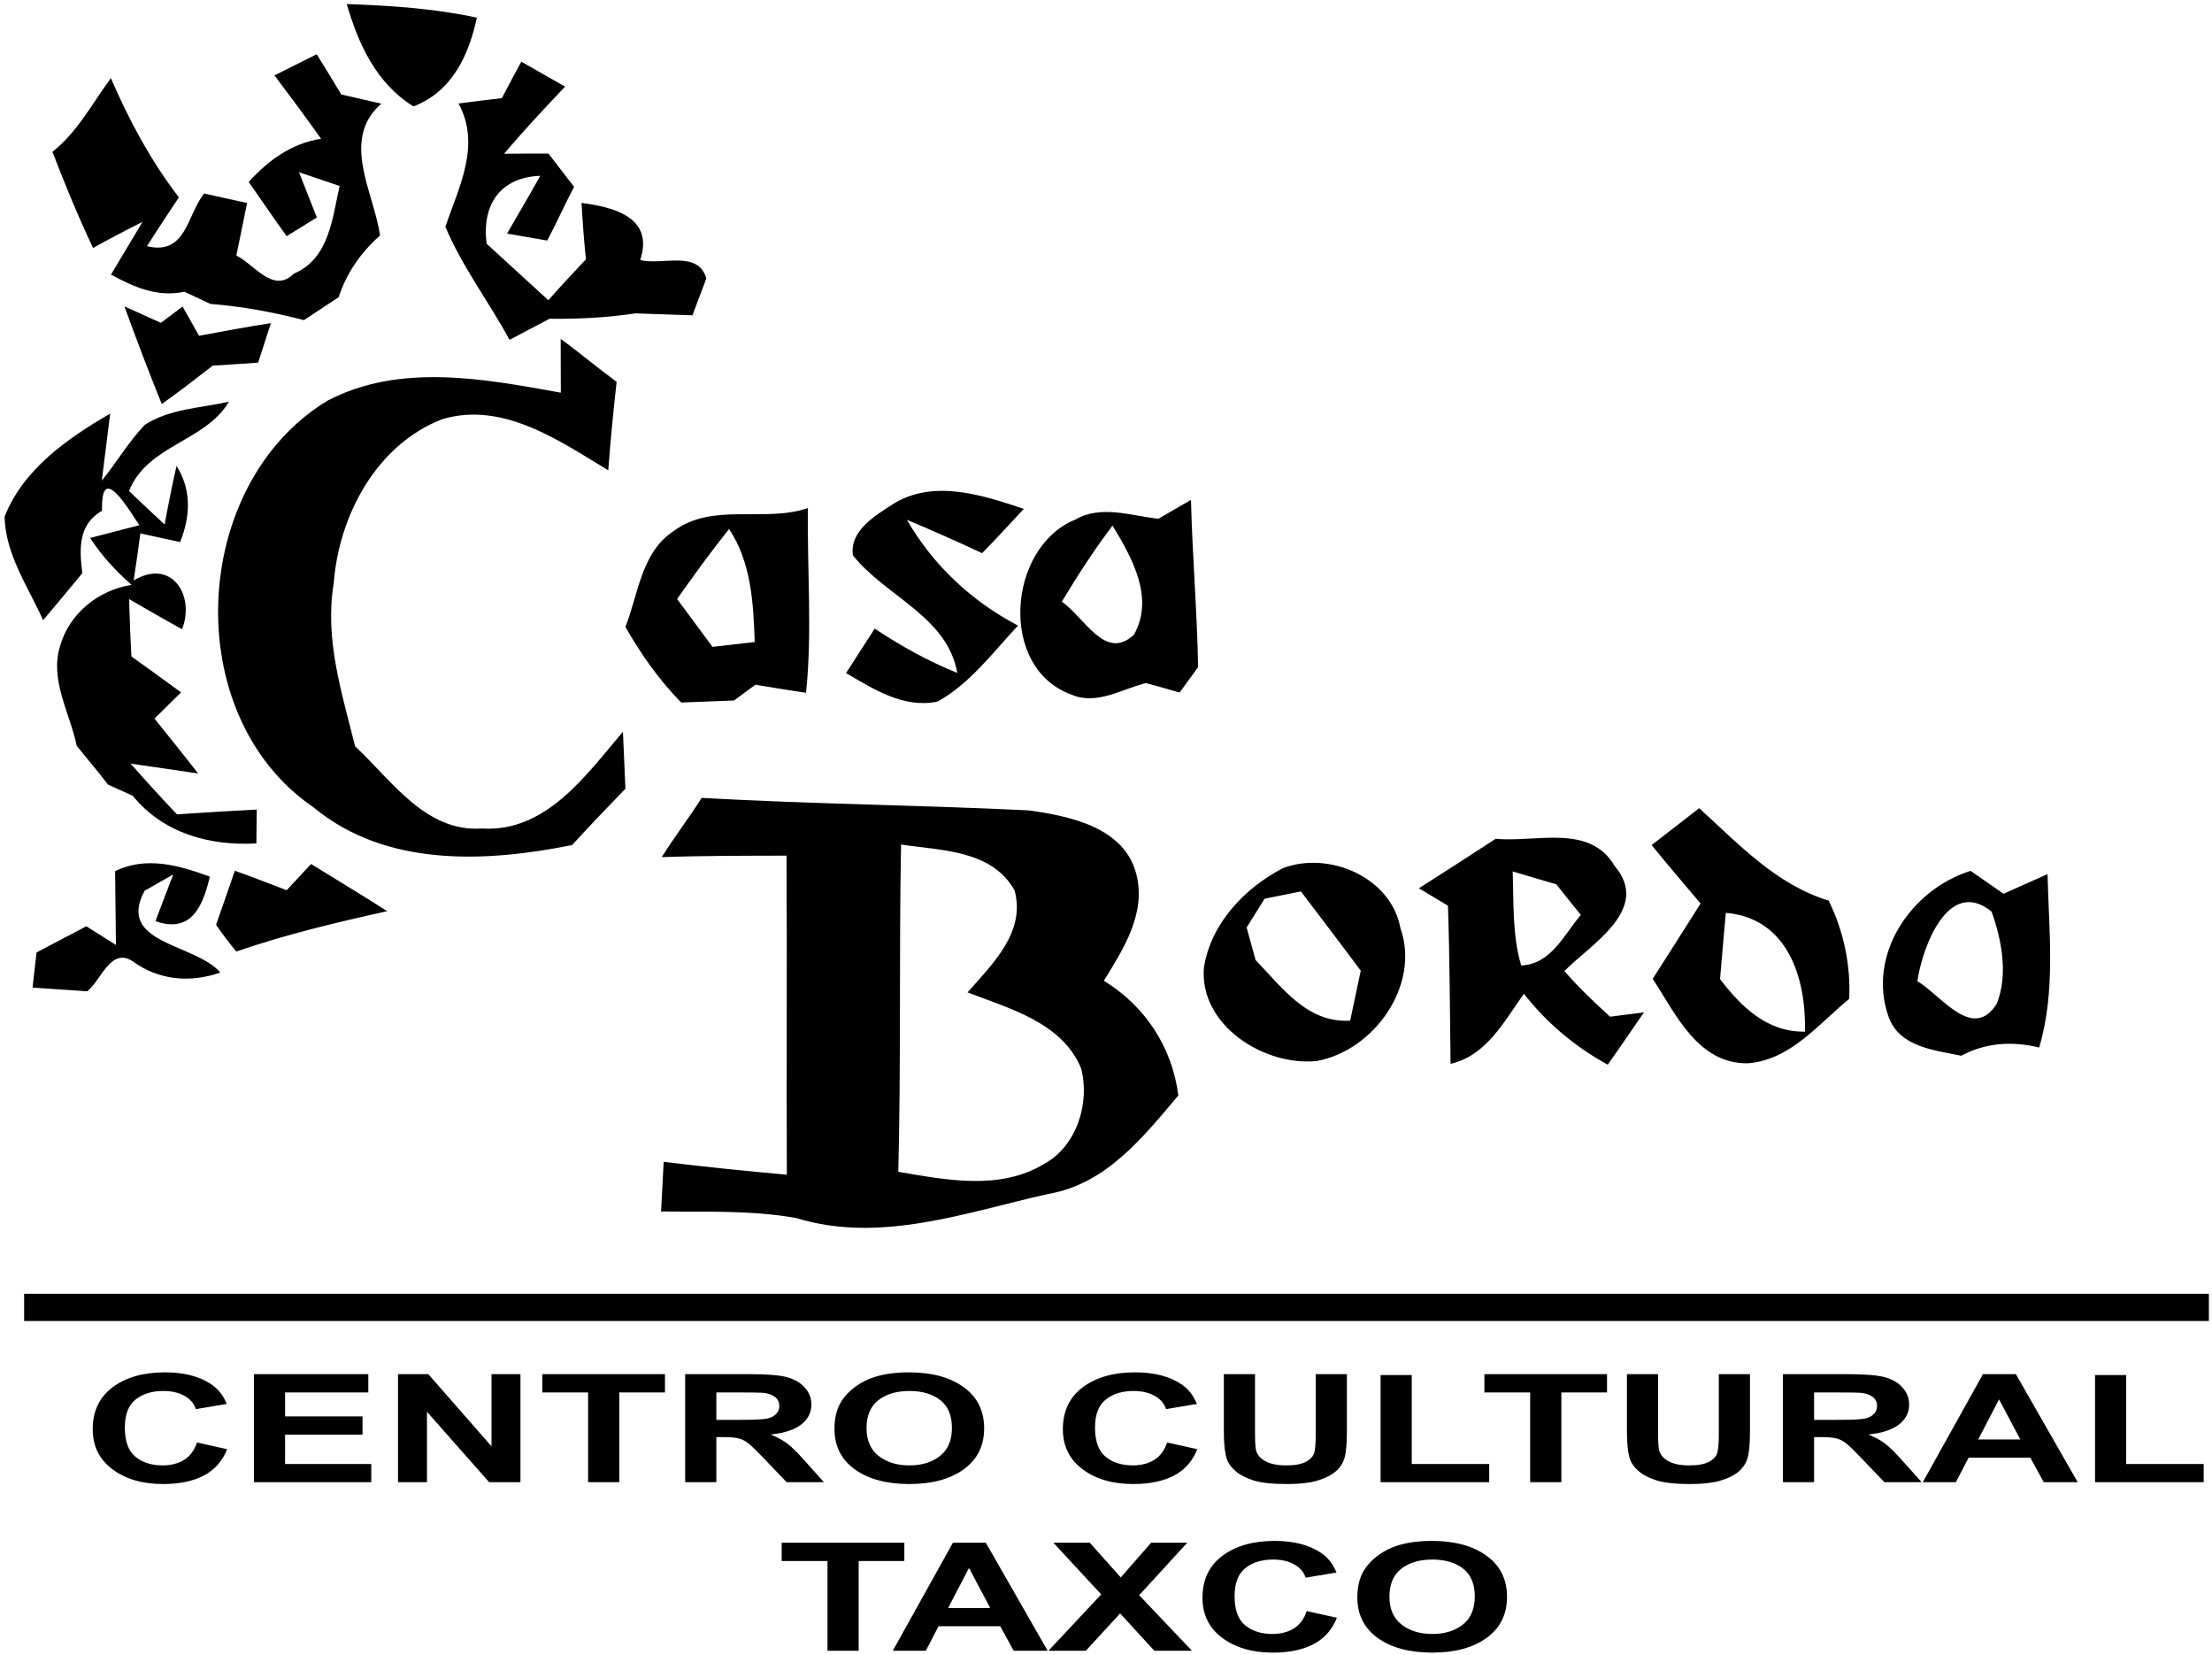 <?xml version="1.0" encoding="UTF-8"?>
<svg xmlns="http://www.w3.org/2000/svg" xmlns:xlink="http://www.w3.org/1999/xlink" width="460pt" height="344pt" viewBox="0 0 460 344" version="1.1">
<g id="surface1">
<path style=" stroke:none;fill-rule:evenodd;fill:rgb(0%,0%,0%);fill-opacity:1;" d="M 85.969 22.121 C 78.238 17.301 74.559 9.23 72.105 0.844 C 81.176 1.156 90.273 1.758 99.172 3.668 C 97.461 11.566 94.012 19.039 85.969 22.121 Z M 57.078 15.676 C 60.016 14.191 62.922 12.738 65.859 11.281 C 67.602 14.047 69.281 16.844 70.969 19.637 C 73.047 20.121 77.211 21.062 79.293 21.551 C 70.766 29.051 77.727 39.914 79.035 48.957 C 75.074 52.434 72.078 56.742 70.426 61.789 C 68.027 63.387 65.605 64.984 63.211 66.551 C 56.82 64.898 50.32 63.699 43.762 63.188 C 42.391 62.531 39.68 61.277 38.34 60.648 C 32.809 61.875 27.816 59.68 23.082 57.086 C 25.281 53.434 27.477 49.781 29.641 46.133 C 26.164 47.871 22.742 49.668 19.348 51.551 C 16.266 45.02 13.5 38.316 10.906 31.559 C 16.125 27.453 19.176 21.492 23.055 16.242 C 26.848 25.027 31.355 33.41 37.199 41.027 C 34.949 44.395 32.723 47.785 30.555 51.18 C 38.738 53.148 38.824 44.793 42.449 40.23 C 44.672 40.742 49.121 41.711 51.375 42.195 C 50.633 45.848 49.918 49.496 49.148 53.117 C 52.969 55.031 56.82 61.16 61.129 56.883 C 68.457 53.777 69.113 45.391 70.625 38.66 C 68.516 37.945 64.293 36.52 62.184 35.809 C 63.41 38.945 64.637 42.082 65.891 45.219 C 64.32 46.188 61.184 48.129 59.617 49.098 C 56.906 45.391 54.367 41.57 51.715 37.832 C 55.766 33.355 60.645 29.789 66.773 28.852 C 63.609 24.398 60.355 20.008 57.078 15.676 Z M 104.363 20.406 C 105.703 17.871 107.043 15.332 108.41 12.82 C 111.434 14.531 114.484 16.273 117.508 18.012 C 113.176 22.574 108.895 27.168 104.816 31.961 C 107.129 31.93 111.746 31.93 114.059 31.93 C 115.828 34.238 117.621 36.551 119.391 38.859 C 117.422 42.512 115.77 46.332 113.801 50.012 C 111.719 49.641 107.527 48.926 105.445 48.559 C 107.758 44.562 110.094 40.598 112.348 36.551 C 103.879 36.863 100.172 42.738 101.195 50.664 C 105.473 54.602 109.754 58.512 114.031 62.418 C 116.566 59.535 119.191 56.742 121.844 53.918 C 121.445 50.012 121.16 46.105 120.93 42.195 C 127.492 43.023 136.102 45.133 133.137 54.059 C 137.613 55.23 145.23 51.895 146.883 57.91 C 146.141 59.82 144.715 63.645 144.004 65.555 C 140.039 65.438 136.074 65.297 132.141 65.152 C 126.234 66.039 120.246 66.352 114.285 66.266 C 111.492 67.75 108.727 69.203 105.961 70.656 C 101.68 62.73 96.09 55.43 92.613 47.129 C 95.465 38.805 100.055 30.133 95.352 21.52 C 98.344 21.121 101.367 20.75 104.363 20.406 Z M 25.879 63.699 C 27.762 64.555 31.555 66.266 33.465 67.121 C 34.574 66.266 36.828 64.586 37.969 63.727 C 38.824 65.238 40.535 68.262 41.391 69.805 C 46.383 68.891 51.344 67.949 56.336 67.18 C 55.68 69.23 54.34 73.34 53.684 75.391 C 50.52 75.621 47.383 75.82 44.242 76.02 C 40.734 78.73 37.258 81.438 33.637 84.004 C 30.926 77.273 28.332 70.516 25.879 63.699 Z M 116.598 70.461 C 120.562 73.34 124.297 76.504 128.23 79.387 C 127.547 85.516 126.949 91.621 126.492 97.781 C 116.254 91.59 104.676 83.465 92.07 87.113 C 78.324 92.359 70.426 107.219 69.398 121.336 C 67.457 132.859 71.109 144.121 73.848 155.16 C 81.434 162.23 88.535 173.098 100.254 172.242 C 113.574 173.098 121.93 161.062 129.543 152.137 C 129.688 155.102 129.941 161.008 130.059 163.973 C 126.32 167.852 122.586 171.73 118.965 175.691 C 100.938 179.316 80.234 180.312 65.203 167.852 C 37.145 148.715 39.48 100.66 68.113 83.293 C 83.172 75.422 100.711 78.758 116.625 81.637 C 116.625 78.844 116.598 73.254 116.598 70.461 Z M 30.129 88.312 C 35.289 84.977 41.762 84.832 47.609 83.52 C 42.617 91.906 30.699 92.445 26.82 102.086 C 29.273 104.426 31.754 106.734 34.234 109.047 C 34.977 104.965 35.801 100.887 36.715 96.867 C 39.883 101.887 39.594 107.391 37.457 112.695 C 34.691 112.098 31.953 111.496 29.188 110.898 C 28.758 114.148 28.301 117.43 27.789 120.68 C 35.719 115.945 40.621 123.848 37.855 130.832 C 34.176 128.781 30.496 126.672 26.848 124.559 C 26.961 128.523 27.105 132.516 27.332 136.48 C 30.781 138.934 34.234 141.441 37.656 143.953 C 36.258 145.32 33.492 148.031 32.125 149.398 C 35.148 153.219 38.254 156.957 41.191 160.805 C 37.684 160.293 30.668 159.266 27.16 158.754 C 30.328 162.348 33.52 165.855 36.801 169.305 C 42.332 168.934 47.867 168.594 53.398 168.309 C 53.371 170.074 53.34 173.582 53.312 175.352 C 43.59 175.895 33.922 173.242 27.59 165.426 C 26.305 164.855 23.738 163.715 22.457 163.117 C 20.375 160.352 18.094 157.754 15.953 155.047 C 14.555 148.23 10.277 141.387 12.504 134.285 C 14.414 127.523 20.488 122.676 27.359 121.594 C 24.082 118.711 21.113 115.52 18.75 111.84 C 21.316 111.184 26.418 109.844 28.988 109.188 C 26.82 106.078 20.914 95.672 21.23 106.191 C 16.211 109.016 16.496 114.18 17.121 119.168 C 14.414 122.449 11.703 125.699 8.965 128.949 C 5.855 121.992 1.125 115.289 0.953 107.418 C 4.859 97.523 14.043 91.137 22.91 86 C 22.484 89.48 21.602 96.438 21.172 99.918 C 24.254 96.152 26.734 91.848 30.129 88.312 Z M 185.812 104.738 C 194.195 99.574 204.348 102.941 212.906 105.793 C 210.023 108.871 207.199 112.012 204.234 115.004 C 199.074 112.582 193.855 110.27 188.605 108.074 C 194.023 117.516 202.125 125.043 211.707 130.062 C 206.461 135.625 201.781 142.098 194.965 145.863 C 187.922 147.316 181.734 143.324 175.945 139.93 C 177.941 136.852 179.91 133.77 181.902 130.691 C 187.324 134.285 193.027 137.477 199.074 139.902 C 197.02 128.152 184.129 123.988 177.371 115.461 C 176.629 110.301 182.105 107.133 185.812 104.738 Z M 140.012 110.473 C 148.168 104.312 158.891 108.758 168.016 105.621 C 167.816 118.426 168.957 131.262 167.617 144.039 C 164.109 143.496 160.602 142.953 157.094 142.355 C 155.98 143.184 153.758 144.809 152.645 145.633 C 149.906 145.746 144.402 145.949 141.664 146.062 C 137.074 141.387 133.309 136.023 130.059 130.348 C 132.738 123.562 133.363 114.836 140.012 110.473 Z M 140.809 124.531 C 143.262 127.84 145.715 131.176 148.168 134.484 C 150.363 134.227 154.754 133.742 156.949 133.484 C 156.664 125.387 156.266 117 151.617 109.984 C 147.855 114.691 144.289 119.598 140.809 124.531 Z M 240.91 107.848 C 243.133 106.535 245.414 105.254 247.672 103.941 C 247.953 115.547 248.953 127.098 249.152 138.703 C 248.184 140.016 246.273 142.668 245.301 143.98 C 242.992 143.297 240.652 142.641 238.316 142.012 C 233.297 143.238 228.105 146.66 222.887 144.438 C 207.543 138.988 209.484 113.75 223.629 108.02 C 228.988 104.91 235.234 107.246 240.91 107.848 Z M 220.805 125.102 C 225.426 128.152 229.758 137.594 235.805 131.973 C 240.141 124.273 235.379 115.891 231.355 109.273 C 227.535 114.32 224.086 119.652 220.805 125.102 Z M 137.613 178.203 C 140.238 174.012 143.262 170.074 145.914 165.883 C 168.559 167.164 191.258 167.367 213.902 168.48 C 222.488 169.648 233.867 172.016 236.316 181.77 C 238.371 189.953 233.637 197.281 229.559 203.898 C 238.172 209.203 243.734 217.672 245.047 227.738 C 237.715 236.438 229.988 246.191 218.008 248.219 C 200.926 252.039 183.047 258.625 165.594 253.234 C 156.324 251.582 146.855 251.98 137.473 251.867 C 137.645 248.418 137.844 244.965 138.016 241.543 C 146.539 242.598 155.07 243.453 163.625 244.223 C 163.539 222.121 163.68 199.992 163.566 177.891 C 154.926 177.918 146.258 177.891 137.613 178.203 Z M 187.379 175.578 C 186.953 198.254 187.379 220.926 186.809 243.625 C 196.762 245.309 207.941 247.562 217.152 241.973 C 223.941 238.262 226.707 229.281 224.824 222.121 C 220.918 212.598 209.938 209.688 201.211 206.32 C 206.375 200.422 213.332 193.832 210.992 185.133 C 206.258 176.66 195.734 176.863 187.379 175.578 Z M 343.465 175.691 C 346.773 173.156 350.051 170.59 353.359 168.02 C 361.547 175.465 369.359 183.906 380.281 187.242 C 383.418 193.633 384.871 200.562 384.559 207.66 C 378.145 212.91 372.324 220.41 363.426 221.066 C 353.105 221.18 348.484 210.828 343.691 203.5 C 347.031 198.309 350.336 193.062 353.645 187.844 C 350.223 183.793 346.801 179.801 343.465 175.691 Z M 357.695 203.555 C 362.086 209.316 367.504 214.621 375.348 214.48 C 375.633 203.441 371.812 190.867 358.895 189.781 C 358.465 194.371 358.094 198.965 357.695 203.555 Z M 295.066 184.676 C 300.43 181.281 305.734 177.832 311.039 174.383 C 319.367 175.211 330.602 171.16 335.793 180.059 C 343.406 189.012 330.914 196.254 325.324 201.875 C 328.234 205.266 331.516 208.348 334.824 211.371 C 336.59 211.141 340.098 210.715 341.867 210.484 C 339.355 214.078 336.906 217.758 334.34 221.352 C 327.578 217.645 321.648 212.684 316.914 206.609 C 312.777 212.312 309.215 219.414 301.656 221.18 C 301.512 210.199 301.484 199.25 301.113 188.297 C 299.602 187.387 296.578 185.562 295.066 184.676 Z M 314.574 181.168 C 314.805 187.727 314.461 194.402 316.344 200.734 C 322.59 200.422 325.184 194.402 328.746 190.211 C 327.465 188.641 324.898 185.445 323.645 183.848 C 320.594 182.965 317.57 182.082 314.574 181.168 Z M 23.938 181.113 C 30.441 177.945 37.258 179.914 43.645 182.254 C 42.219 188.184 39.938 194.172 32.324 191.52 C 33.234 189.07 35.09 184.223 36.031 181.797 C 34.547 182.652 31.555 184.336 30.07 185.191 C 24.109 196.285 40.621 196.113 45.812 202.188 C 39.512 204.41 32.98 203.785 27.59 199.848 C 22.996 196.855 21 203.871 18.148 206.094 C 14.355 205.84 10.562 205.582 6.77 205.324 C 7.055 202.898 7.34 200.449 7.598 198.023 C 11.047 196.199 14.5 194.402 17.949 192.574 C 19.488 193.547 22.57 195.484 24.109 196.453 C 24.023 191.352 24.023 186.215 23.938 181.113 Z M 266.805 180.484 C 276.359 176.891 289.25 182.34 291.219 192.918 C 295.438 204.812 285.742 218.414 273.852 220.582 C 262.926 221.723 249.438 213.195 250.352 201.246 C 251.746 192.062 258.789 184.648 266.805 180.484 Z M 262.984 186.844 C 262.043 188.328 260.188 191.352 259.246 192.832 C 259.703 194.547 260.645 197.91 261.102 199.594 C 266.664 205.324 271.797 212.711 280.777 212.199 C 281.492 208.746 282.234 205.266 282.977 201.816 C 278.871 196.285 274.703 190.836 270.539 185.332 C 268.031 185.816 265.492 186.332 262.984 186.844 Z M 48.836 181.027 C 52.457 182.309 56.023 183.707 59.617 185.074 C 60.871 183.734 63.438 180.996 64.691 179.629 C 69.969 182.91 75.301 186.074 80.52 189.438 C 69.941 191.777 59.414 194.285 49.148 197.824 C 47.637 196.027 46.242 194.172 44.93 192.262 C 46.242 188.527 47.551 184.789 48.836 181.027 Z M 392.773 211.484 C 388.152 198.594 397.363 184.934 409.801 181.055 C 411.508 182.254 414.934 184.621 416.645 185.816 C 418.926 184.789 423.516 182.766 425.797 181.738 C 426.086 193.746 427.539 206.094 424.059 217.785 C 418.523 216.418 412.906 216.762 407.859 219.496 C 402.27 218.301 395.113 217.758 392.773 211.484 Z M 398.734 203.984 C 403.695 206.949 410.227 216.562 415.219 208.719 C 417.641 202.73 416.301 195.484 414.16 189.523 C 405.18 182.254 399.762 196.883 398.734 203.984 "/>
<path style=" stroke:none;fill-rule:nonzero;fill:rgb(0%,0%,0%);fill-opacity:1;" d="M 40.961 299.898 L 47.234 301.289 C 46.273 303.738 44.672 305.559 42.43 306.754 C 40.195 307.938 37.352 308.535 33.902 308.535 C 29.645 308.535 26.141 307.516 23.398 305.48 C 20.656 303.441 19.281 300.656 19.281 297.125 C 19.281 293.387 20.664 290.484 23.422 288.414 C 26.176 286.352 29.801 285.316 34.301 285.316 C 38.223 285.316 41.414 286.125 43.863 287.75 C 45.328 288.707 46.422 290.09 47.152 291.887 L 40.734 292.961 C 40.359 291.793 39.57 290.871 38.359 290.199 C 37.156 289.523 35.691 289.191 33.973 289.191 C 31.598 289.191 29.66 289.785 28.18 290.984 C 26.703 292.176 25.961 294.109 25.961 296.785 C 25.961 299.625 26.688 301.648 28.152 302.852 C 29.609 304.059 31.508 304.66 33.84 304.66 C 35.562 304.66 37.043 304.277 38.285 303.512 C 39.523 302.746 40.414 301.539 40.961 299.898 Z M 52.801 308.152 L 52.801 285.695 L 76.594 285.695 L 76.594 289.496 L 59.281 289.496 L 59.281 294.477 L 75.391 294.477 L 75.391 298.258 L 59.281 298.258 L 59.281 304.367 L 77.207 304.367 L 77.207 308.152 Z M 82.766 308.152 L 82.766 285.695 L 89.074 285.695 L 102.211 300.691 L 102.211 285.695 L 108.23 285.695 L 108.23 308.152 L 101.723 308.152 L 88.789 293.508 L 88.789 308.152 Z M 122.301 308.152 L 122.301 289.496 L 112.781 289.496 L 112.781 285.695 L 138.285 285.695 L 138.285 289.496 L 128.789 289.496 L 128.789 308.152 Z M 142.484 308.152 L 142.484 285.695 L 156.129 285.695 C 159.559 285.695 162.047 285.902 163.602 286.305 C 165.152 286.707 166.402 287.422 167.336 288.453 C 168.27 289.488 168.734 290.664 168.734 291.992 C 168.734 293.676 168.023 295.07 166.609 296.168 C 165.199 297.262 163.078 297.957 160.262 298.238 C 161.664 298.816 162.824 299.441 163.734 300.129 C 164.645 300.812 165.871 302.027 167.418 303.773 L 171.34 308.152 L 163.594 308.152 L 158.906 303.266 C 157.242 301.52 156.105 300.422 155.492 299.965 C 154.879 299.512 154.23 299.203 153.543 299.031 C 152.855 298.863 151.773 298.777 150.277 298.777 L 148.969 298.777 L 148.969 308.152 Z M 148.969 295.191 L 153.758 295.191 C 156.867 295.191 158.812 295.102 159.59 294.918 C 160.359 294.738 160.965 294.418 161.402 293.969 C 161.84 293.52 162.062 292.961 162.062 292.285 C 162.062 291.527 161.77 290.922 161.195 290.457 C 160.617 289.988 159.805 289.695 158.75 289.57 C 158.227 289.523 156.652 289.496 154.02 289.496 L 148.969 289.496 Z M 173.531 297.062 C 173.531 294.773 174.016 292.855 174.996 291.301 C 175.727 290.16 176.723 289.133 177.984 288.223 C 179.246 287.316 180.629 286.645 182.133 286.203 C 184.137 285.609 186.438 285.316 189.051 285.316 C 193.781 285.316 197.562 286.34 200.402 288.395 C 203.242 290.445 204.66 293.297 204.66 296.953 C 204.66 300.582 203.246 303.414 200.43 305.465 C 197.613 307.508 193.848 308.535 189.141 308.535 C 184.367 308.535 180.57 307.516 177.754 305.48 C 174.938 303.441 173.531 300.633 173.531 297.062 Z M 180.203 296.91 C 180.203 299.453 181.051 301.383 182.723 302.695 C 184.402 304.008 186.531 304.66 189.117 304.66 C 191.695 304.66 193.82 304.012 195.477 302.707 C 197.129 301.402 197.957 299.453 197.957 296.848 C 197.957 294.277 197.148 292.359 195.547 291.086 C 193.93 289.82 191.785 289.191 189.117 289.191 C 186.441 289.191 184.289 289.832 182.652 291.113 C 181.023 292.395 180.203 294.324 180.203 296.91 Z M 242.711 299.898 L 248.984 301.289 C 248.023 303.738 246.426 305.559 244.184 306.754 C 241.949 307.938 239.102 308.535 235.656 308.535 C 231.395 308.535 227.891 307.516 225.148 305.48 C 222.406 303.441 221.031 300.656 221.031 297.125 C 221.031 293.387 222.414 290.484 225.172 288.414 C 227.93 286.352 231.555 285.316 236.051 285.316 C 239.977 285.316 243.164 286.125 245.617 287.75 C 247.082 288.707 248.172 290.09 248.902 291.887 L 242.484 292.961 C 242.113 291.793 241.32 290.871 240.109 290.199 C 238.906 289.523 237.441 289.191 235.723 289.191 C 233.348 289.191 231.41 289.785 229.934 290.984 C 228.453 292.176 227.715 294.109 227.715 296.785 C 227.715 299.625 228.438 301.648 229.902 302.852 C 231.359 304.059 233.258 304.66 235.59 304.66 C 237.316 304.66 238.797 304.277 240.035 303.512 C 241.273 302.746 242.164 301.539 242.711 299.898 Z M 254.508 285.695 L 260.988 285.695 L 260.988 297.859 C 260.988 299.789 261.066 301.043 261.227 301.613 C 261.504 302.531 262.168 303.27 263.207 303.824 C 264.254 304.383 265.68 304.66 267.488 304.66 C 269.324 304.66 270.715 304.398 271.648 303.871 C 272.586 303.348 273.145 302.699 273.332 301.938 C 273.523 301.168 273.613 299.898 273.613 298.121 L 273.613 285.695 L 280.094 285.695 L 280.094 297.492 C 280.094 300.191 279.922 302.094 279.57 303.207 C 279.219 304.32 278.574 305.258 277.637 306.027 C 276.691 306.789 275.43 307.402 273.859 307.855 C 272.285 308.309 270.223 308.535 267.684 308.535 C 264.617 308.535 262.297 308.289 260.711 307.793 C 259.129 307.297 257.879 306.652 256.961 305.863 C 256.039 305.074 255.438 304.242 255.145 303.375 C 254.719 302.09 254.508 300.191 254.508 297.676 Z M 287.102 308.152 L 287.102 285.879 L 293.582 285.879 L 293.582 304.367 L 309.691 304.367 L 309.691 308.152 Z M 318.207 308.152 L 318.207 289.496 L 308.688 289.496 L 308.688 285.695 L 334.191 285.695 L 334.191 289.496 L 324.695 289.496 L 324.695 308.152 Z M 338.332 285.695 L 344.809 285.695 L 344.809 297.859 C 344.809 299.789 344.891 301.043 345.051 301.613 C 345.324 302.531 345.992 303.27 347.031 303.824 C 348.074 304.383 349.504 304.66 351.312 304.66 C 353.148 304.66 354.539 304.398 355.473 303.871 C 356.406 303.348 356.969 302.699 357.156 301.938 C 357.348 301.168 357.438 299.898 357.438 298.121 L 357.438 285.695 L 363.918 285.695 L 363.918 297.492 C 363.918 300.191 363.746 302.094 363.395 303.207 C 363.043 304.32 362.398 305.258 361.461 306.027 C 360.516 306.789 359.254 307.402 357.688 307.855 C 356.109 308.309 354.047 308.535 351.504 308.535 C 348.441 308.535 346.117 308.289 344.535 307.793 C 342.949 307.297 341.699 306.652 340.781 305.863 C 339.863 305.074 339.258 304.242 338.969 303.375 C 338.543 302.09 338.332 300.191 338.332 297.676 Z M 370.77 308.152 L 370.77 285.695 L 384.414 285.695 C 387.844 285.695 390.332 285.902 391.887 286.305 C 393.438 286.707 394.688 287.422 395.621 288.453 C 396.555 289.488 397.02 290.664 397.02 291.992 C 397.02 293.676 396.309 295.07 394.895 296.168 C 393.484 297.262 391.359 297.957 388.547 298.238 C 389.949 298.816 391.109 299.441 392.02 300.129 C 392.93 300.812 394.156 302.027 395.703 303.773 L 399.625 308.152 L 391.879 308.152 L 387.191 303.266 C 385.527 301.52 384.391 300.422 383.777 299.965 C 383.164 299.512 382.516 299.203 381.828 299.031 C 381.141 298.863 380.059 298.777 378.562 298.777 L 377.254 298.777 L 377.254 308.152 Z M 377.254 295.191 L 382.043 295.191 C 385.152 295.191 387.098 295.102 387.871 294.918 C 388.641 294.738 389.246 294.418 389.688 293.969 C 390.121 293.52 390.348 292.961 390.348 292.285 C 390.348 291.527 390.055 290.922 389.48 290.457 C 388.902 289.988 388.09 289.695 387.035 289.57 C 386.512 289.523 384.938 289.496 382.305 289.496 L 377.254 289.496 Z M 432.07 308.152 L 425.016 308.152 L 422.215 303.051 L 409.387 303.051 L 406.738 308.152 L 399.863 308.152 L 412.367 285.695 L 419.219 285.695 Z M 420.137 299.27 L 415.715 290.934 L 411.379 299.27 Z M 435.68 308.152 L 435.68 285.879 L 442.156 285.879 L 442.156 304.367 L 458.27 304.367 L 458.27 308.152 Z M 172.082 343.199 L 172.082 324.543 L 162.559 324.543 L 162.559 320.742 L 188.062 320.742 L 188.062 324.543 L 178.566 324.543 L 178.566 343.199 Z M 217.863 343.199 L 210.809 343.199 L 208.008 338.098 L 195.18 338.098 L 192.531 343.199 L 185.66 343.199 L 198.16 320.742 L 205.012 320.742 Z M 205.93 334.316 L 201.508 325.98 L 197.172 334.316 Z M 218.035 343.199 L 229.004 331.48 L 219.066 320.742 L 226.637 320.742 L 233.074 327.957 L 239.375 320.742 L 246.887 320.742 L 236.902 331.648 L 247.871 343.199 L 240.055 343.199 L 232.941 335.434 L 225.805 343.199 Z M 271.738 334.945 L 278.016 336.336 C 277.051 338.785 275.453 340.605 273.211 341.797 C 270.977 342.984 268.129 343.582 264.684 343.582 C 260.426 343.582 256.922 342.562 254.18 340.527 C 251.438 338.488 250.062 335.703 250.062 332.172 C 250.062 328.434 251.445 325.531 254.199 323.461 C 256.957 321.398 260.582 320.359 265.082 320.359 C 269.004 320.359 272.195 321.172 274.645 322.797 C 276.109 323.754 277.199 325.137 277.934 326.934 L 271.516 328.004 C 271.141 326.84 270.352 325.918 269.141 325.246 C 267.934 324.57 266.473 324.234 264.754 324.234 C 262.375 324.234 260.441 324.832 258.961 326.027 C 257.48 327.223 256.742 329.156 256.742 331.832 C 256.742 334.672 257.465 336.695 258.93 337.898 C 260.391 339.105 262.285 339.707 264.617 339.707 C 266.344 339.707 267.824 339.324 269.062 338.559 C 270.305 337.793 271.191 336.586 271.738 334.945 Z M 282.266 332.109 C 282.266 329.82 282.754 327.902 283.73 326.348 C 284.465 325.207 285.457 324.18 286.719 323.27 C 287.984 322.363 289.363 321.691 290.867 321.25 C 292.871 320.652 295.172 320.359 297.785 320.359 C 302.516 320.359 306.297 321.387 309.137 323.441 C 311.977 325.488 313.395 328.344 313.395 332 C 313.395 335.629 311.984 338.461 309.168 340.512 C 306.348 342.555 302.586 343.582 297.875 343.582 C 293.102 343.582 289.305 342.562 286.488 340.527 C 283.672 338.488 282.266 335.68 282.266 332.109 Z M 288.941 331.957 C 288.941 334.5 289.785 336.43 291.457 337.742 C 293.141 339.055 295.27 339.707 297.855 339.707 C 300.43 339.707 302.555 339.059 304.215 337.75 C 305.863 336.449 306.691 334.5 306.691 331.895 C 306.691 329.324 305.887 327.402 304.281 326.133 C 302.664 324.867 300.523 324.234 297.855 324.234 C 295.18 324.234 293.027 324.879 291.391 326.16 C 289.762 327.441 288.941 329.371 288.941 331.957 "/>
<path style=" stroke:none;fill-rule:nonzero;fill:rgb(0%,0%,0%);fill-opacity:1;" d="M 5.016 268.98 L 459.352 268.98 L 459.352 274.641 L 5.016 274.641 L 5.016 268.98 "/>
</g>
</svg>
